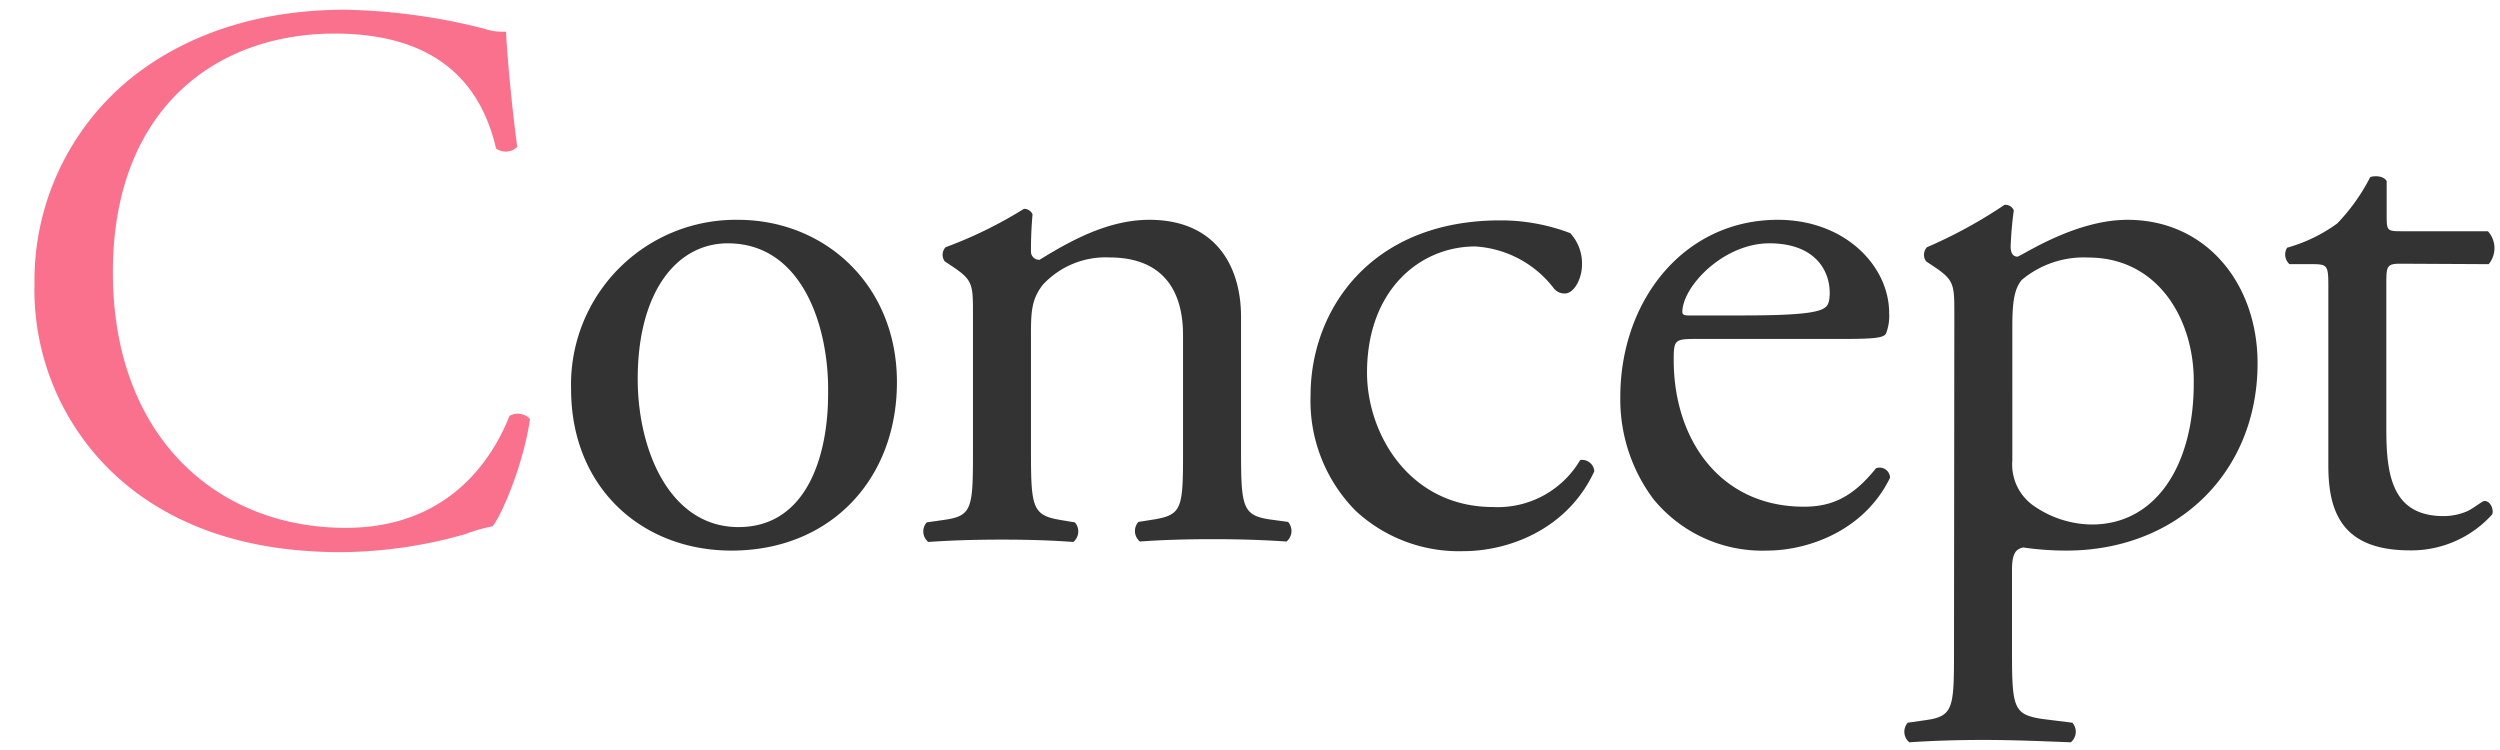 <svg xmlns="http://www.w3.org/2000/svg" viewBox="0 0 223.26 67"><defs><style>.cls-1{fill:#f9718d;}.cls-2{fill:#333;}</style></defs><title>top_ttl_concept</title><path class="cls-1" d="M11.9 6.82c5.1-3.99 11.62-5.95 18.9-5.95a54 54 0 0 1 12.39 1.68 5.28 5.28 0 0 0 2 .28c.07 1.61.43 6 1 10.29a1.47 1.47 0 0 1-1.89.14c-1.11-4.76-4.3-10.26-14.41-10.26-10.71 0-19.81 6.83-19.81 21.32 0 14.7 9.31 22.82 20.79 22.82 9 0 13-5.88 14.63-10a1.49 1.49 0 0 1 1.83.28c-.5 3.63-2.33 8.25-3.33 9.58a14.35 14.35 0 0 0-2.45.7 41.25 41.25 0 0 1-11.06 1.61c-6.3 0-12.32-1.26-17.43-4.69a22.57 22.57 0 0 1-9.98-19.25 23.25 23.25 0 0 1 8.82-18.55z"/><path class="cls-2" d="M80.1 34.12c0 8.75-6 15.05-14.77 15.05-8.06 0-14.33-5.67-14.33-14.42a14.71 14.71 0 0 1 14.88-15.12c7.85 0 14.22 5.88 14.22 14.49zm-15.1-12.39c-4.62 0-8.05 4.41-8.05 12.11 0 6.37 2.87 13.23 9 13.23s8-6.44 8-11.83c.13-5.95-2.25-13.51-8.95-13.51zm21.89 6.37c0-2.73 0-3.08-1.89-4.34l-.63-.42a1 1 0 0 1 .07-1.26 38.14 38.14 0 0 0 7-3.43.82.82 0 0 1 .77.49c-.14 1.61-.14 2.66-.14 3.29a.73.73 0 0 0 .77.77c2.94-1.82 6.23-3.57 9.8-3.57 5.81 0 8.19 4 8.19 8.68v12c0 5 .14 5.74 2.66 6.09l1.54.21a1.22 1.22 0 0 1-.14 1.75c-2.1-.14-4.13-.21-6.58-.21s-4.62.07-6.51.21a1.22 1.22 0 0 1-.14-1.75l1.33-.21c2.59-.42 2.66-1 2.66-6.09v-10.39c0-4-1.82-6.93-6.58-6.93a7.63 7.63 0 0 0-5.95 2.45c-.91 1.19-1.05 2.17-1.05 4.2v10.71c0 5 .14 5.67 2.66 6.09l1.26.21a1.22 1.22 0 0 1-.14 1.75c-1.89-.14-3.92-.21-6.37-.21s-4.62.07-6.58.21a1.22 1.22 0 0 1-.14-1.75l1.47-.21c2.59-.35 2.66-1 2.66-6.09zm53.34-7.28a4 4 0 0 1 1.05 2.8c0 1.26-.7 2.59-1.54 2.59a1.22 1.22 0 0 1-1-.49 9.55 9.55 0 0 0-7-3.71c-4.9 0-9.66 3.85-9.66 11.27 0 5.46 3.78 12 11.27 12a8.54 8.54 0 0 0 7.77-4.2 1.1 1.1 0 0 1 1.26 1c-2.38 5.18-7.63 7.14-11.69 7.14a13.57 13.57 0 0 1-9.59-3.57 13.94 13.94 0 0 1-4.06-10.36c0-7.56 5.32-15.61 16.94-15.61a17.46 17.46 0 0 1 6.25 1.14zm11.13 9.45c-1.82 0-1.89.14-1.89 1.89 0 7.07 4.13 13.09 11.62 13.09 2.31 0 4.27-.7 6.44-3.43a.93.93 0 0 1 1.26.84c-2.31 4.76-7.35 6.51-11 6.51a12.54 12.54 0 0 1-10.15-4.62 14.86 14.86 0 0 1-2.94-9.1c0-8.61 5.67-15.82 14.07-15.82 6 0 9.94 4.13 9.94 8.33a4.33 4.33 0 0 1-.28 1.82c-.21.42-1.19.49-4.13.49zm4.34-2.1c5.18 0 6.72-.28 7.28-.7.21-.14.42-.42.42-1.33 0-2-1.33-4.41-5.39-4.41s-7.7 3.78-7.77 6.09c0 .14 0 .35.49.35zm18.83-.07c0-2.73 0-3.08-1.89-4.34l-.63-.42a1 1 0 0 1 .07-1.26 42.32 42.32 0 0 0 6.92-3.78.79.79 0 0 1 .84.49 31.7 31.7 0 0 0-.28 3.22c0 .49.14.91.63.91.91-.42 5.32-3.29 9.8-3.29 7.07 0 11.62 5.74 11.62 12.81 0 9.73-7.14 16.73-17.08 16.73a26.45 26.45 0 0 1-3.85-.28c-.63.14-1 .49-1 2v7.31c0 5 .14 5.6 2.66 6l2.73.34a1.22 1.22 0 0 1-.14 1.75c-3.36-.13-5.39-.21-7.84-.21s-4.62.08-6.58.21a1.22 1.22 0 0 1-.14-1.75l1.47-.21c2.59-.34 2.66-1 2.66-6.09zm5.18 13a4.51 4.51 0 0 0 2.1 4.2 9.22 9.22 0 0 0 5 1.54c5.74 0 9.1-5.32 9.1-12.6.09-5.58-3.11-11.24-9.41-11.24a8.6 8.6 0 0 0-5.95 2c-.63.77-.84 1.82-.84 4.13zm34.67-17.55c-1.2 0-1.27.21-1.27 1.68v13.09c0 4.06.49 7.77 5.12 7.77a5.39 5.39 0 0 0 1.89-.35c.63-.21 1.54-1 1.75-1 .56 0 .84.77.7 1.19a9.7 9.7 0 0 1-7.36 3.22c-6 0-7.28-3.36-7.28-7.56v-16c0-1.89-.07-2-1.47-2h-2a1.16 1.16 0 0 1-.21-1.47 13.9 13.9 0 0 0 4.48-2.17 17.33 17.33 0 0 0 2.94-4.13c.35-.14 1.19-.14 1.47.35v3.15c0 1.26.07 1.33 1.26 1.33h7.78a2.24 2.24 0 0 1 .07 2.94z"/></svg>